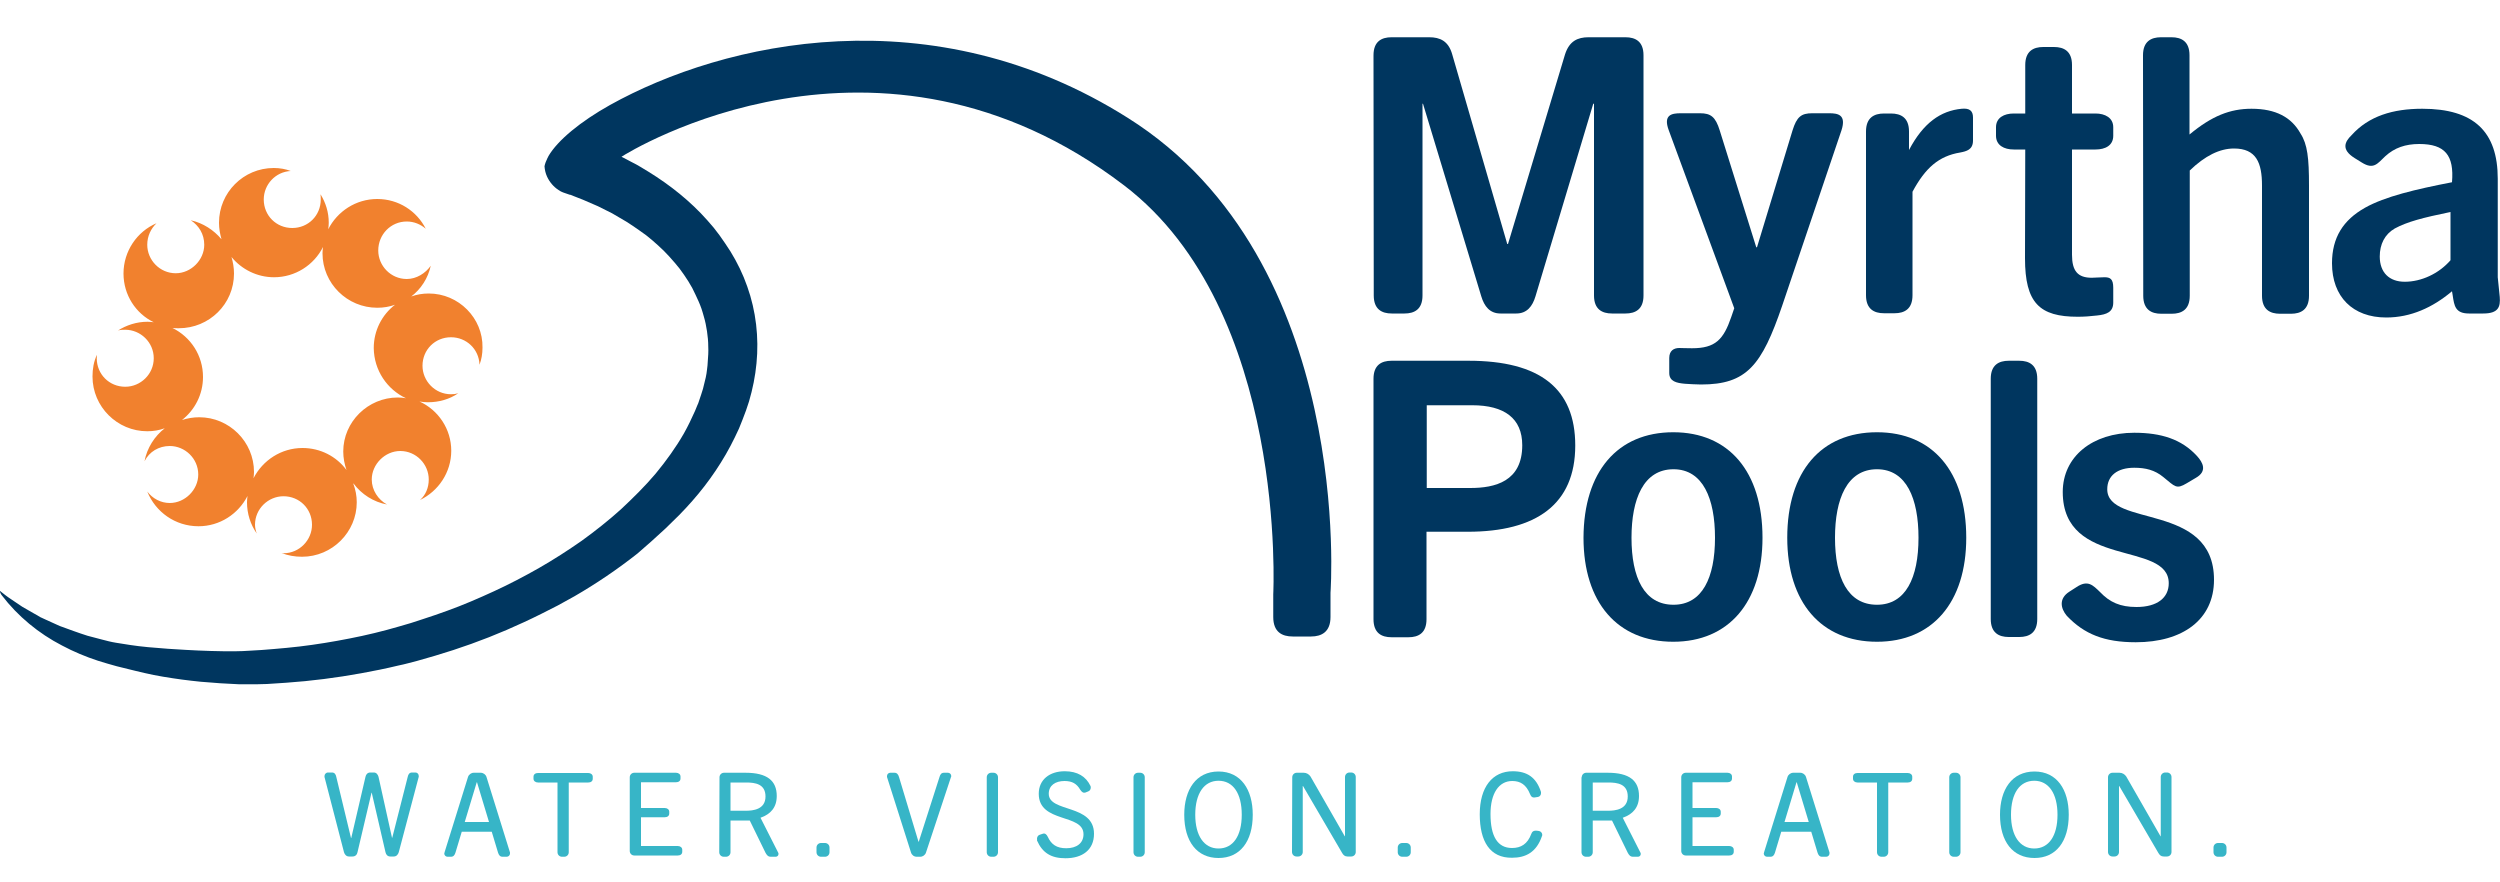 <svg xmlns="http://www.w3.org/2000/svg" xmlns:xlink="http://www.w3.org/1999/xlink" id="Livello_1" x="0px" y="0px" viewBox="0 0 1000 352.8" style="enable-background:new 0 0 1000 352.8;" xml:space="preserve"><style type="text/css">	.st0{fill:#00365F;}	.st1{fill:#37B5C7;}	.st2{fill:#F1812E;}</style><path class="st0" d="M532.2,237.1v9.7c0,5.9-3.5,7.8-7.8,7.8h-7.3c-4.3,0-7.8-1.8-7.8-7.8v-9.1c0,0,5.9-113.5-59.6-163.5 C351.3-0.9,251.6,60.7,248.6,62.7c1.4,0.7,2.8,1.5,4.2,2.2c2.3,1.1,4.4,2.5,6.6,3.8C268,74,276.2,80.5,283,88.2l2.5,2.9l2.3,3 c1.5,2.1,3,4.3,4.4,6.5c2.7,4.4,5,9.1,6.7,14c3.5,9.8,4.7,20.4,3.7,30.7c-0.5,5.2-1.5,10.2-3,15.3l-1.2,3.6l-1.4,3.7l-1.4,3.5 l-1.7,3.6c-4.4,9.1-10.3,17.8-17,25.4c-1.7,1.9-3.4,3.8-5.2,5.6l-5.4,5.3l-5.7,5.2l-5.6,4.9c-8,6.3-16.4,12-25.2,17.1l-6.7,3.7 l-6.7,3.4c-4.6,2.3-9.2,4.4-13.8,6.4c-9.3,4-18.8,7.4-28.6,10.3c-2.4,0.7-4.8,1.4-7.3,2.1c-2.4,0.6-4.8,1.3-7.3,1.8 c-5,1.2-9.9,2.2-14.9,3.1c-9.9,1.8-20,3.1-30.1,3.8l-7.6,0.5c-1.4,0.1-2.6,0-3.8,0.1h-3.8h-3.7l-3.8-0.2l-3.7-0.2l-3.8-0.3l-3.9-0.3 l-3.7-0.4c-2.5-0.3-5-0.6-7.5-1c-2.6-0.4-5.1-0.8-7.6-1.3s-5-1.1-7.5-1.7l-7.3-1.8c-2.5-0.7-5-1.4-7.5-2.2 c-4.9-1.6-9.7-3.6-14.4-6.1c-9.3-4.8-17.7-11.7-24.1-20.1c-0.4-0.5-0.7-1.2-0.8-1.8c1.5,1.2,3,2.4,4.7,3.5c1.4,0.9,2.8,1.9,4.3,2.9 c1.5,0.9,3.1,1.8,4.7,2.7c0.8,0.4,1.6,0.9,2.4,1.4c0.8,0.4,1.7,0.8,2.6,1.2c1.7,0.8,3.5,1.6,5.3,2.4c3.6,1.3,7.3,2.7,11.1,3.9 c1.9,0.5,3.8,1,5.7,1.5s3.8,1,5.7,1.3s3.8,0.6,5.7,0.9c8.3,1.3,22.9,2,27.1,2.2c3.2,0.1,6.9,0.3,10.2,0.3h5c1.7,0,3.5-0.1,5.1-0.2 l5.1-0.3l1.3-0.1l1.2-0.1l2.5-0.2c3.4-0.3,6.9-0.6,10.2-1c6.7-0.8,13.4-1.9,20-3.2c6.7-1.3,13.3-2.9,19.8-4.8l4.8-1.4l4.9-1.6 c3.3-1.1,6.4-2.1,9.6-3.3c6.4-2.3,12.6-5,18.7-7.8c6.1-2.8,12.2-6,18-9.3c6.1-3.5,11.5-7,17.1-10.9c5.4-3.9,10.7-8.1,15.7-12.6 c4.9-4.6,9.6-9.2,13.9-14.3c4.2-5.1,8.1-10.5,11.3-16.1c0.7-1.3,1.7-3.1,2.3-4.4c0.6-1.3,1.4-3,2.1-4.5c0.3-0.8,0.6-1.5,0.9-2.2 l0.4-0.9l0.4-1.2c0.6-1.6,1-3.1,1.5-4.6l1.1-4.5l0,0l0.3-1.6l0.2-1.5l0.2-1.7l0.1-1.5c0.1-1,0.1-2,0.2-3s0-2.1,0-3.1 c0-2-0.2-4.1-0.5-6.1s-0.7-4-1.3-6l-0.2-0.7l-0.2-0.7l-0.5-1.6c-0.4-1.1-0.7-1.9-1.1-2.8c-0.8-1.8-1.7-3.7-2.6-5.5 c-1-1.8-2.1-3.6-3.3-5.3l-1.8-2.5l-1.9-2.3l-2.2-2.5l-2.1-2.2c-1.5-1.5-3.1-2.9-4.7-4.3s-3.3-2.7-5.1-3.9l-2.6-1.8l-2.6-1.7 l-5.8-3.4l-5.6-2.8l-6-2.6l-5.1-2c-0.1,0-0.2,0-0.2,0c-0.9-0.3-1.8-0.6-2.6-0.9c-0.2-0.1-0.4-0.2-0.7-0.3c-0.4-0.2-0.8-0.4-1.2-0.7 c-2-1.3-3.6-3.2-4.6-5.4c-0.6-1.3-0.9-2.7-1-4.1c0.2-1,0.6-2.1,1.2-3.3c0.2-0.3,0.3-0.6,0.4-0.8c3.7-6.3,12.8-13.8,24.6-20.4 c45.6-25.4,128.9-44.3,207.2,5.2C542.1,104.4,532.2,237.1,532.2,237.1z"></path><path class="st0" d="M549.4,22.1c0-5.5,3.2-7.2,7.2-7.2h15.1c4.3,0,7.7,1.5,9.2,6.9l22,75.8h0.3L626,21.8c1.7-5.4,5.1-6.9,9.4-6.9 h14.8c4,0,7.2,1.7,7.2,7.2v96.1c0,5.5-3.2,7.2-7.2,7.2h-5.4c-4,0-7.2-1.7-7.2-7.2V41.5h-0.3l-23.1,77c-1.2,4-3.4,6.9-7.7,6.9h-6.3 c-4.3,0-6.5-2.9-7.7-6.9l-23.3-77H569v76.7c0,5.5-3.2,7.2-7.2,7.2h-5.1c-4,0-7.2-1.7-7.2-7.2L549.4,22.1L549.4,22.1z"></path><path class="st0" d="M676.8,139.3c9.4,0,12.6-3.5,15.7-12.5l1.2-3.5l-26.2-71.2c-2.3-6.2,1.2-6.8,4.8-6.8h7.7c4.3,0,6.2,1.4,7.9,6.9 l14.6,46.7h0.3L717,52.2c1.7-5.5,3.5-6.9,7.9-6.9h6.8c3.5,0,6.9,0.6,4.9,6.8l-23.7,70.1c-8.2,24-14.2,31.6-32.5,31.6 c-2.3,0-4.5-0.2-6.5-0.3c-3.2-0.3-6.2-0.9-6.2-4.3v-6c0-2.9,1.8-4,4-4C672.9,139.2,674,139.3,676.8,139.3z"></path><path class="st0" d="M746.4,52.6c0-5.5,3.2-7.2,7.2-7.2h2.8c4,0,7.2,1.7,7.2,7.2V60c5.7-10.8,12.6-15.7,21.1-16.5 c3.1-0.3,4.5,0.8,4.5,3.5v9.2c0,3.7-2.6,4.3-5.1,4.8c-8.6,1.4-14,6.2-19.1,15.7v41.4c0,5.5-3.2,7.2-7.2,7.2h-4.2 c-4,0-7.2-1.7-7.2-7.2V52.6z"></path><path class="st0" d="M810.1,59.8h-4.6c-3.9,0-7.1-1.7-7.1-5.5v-3.4c0-3.8,3.2-5.5,7.1-5.5h4.6V26c0-5.5,3.2-7.2,7.2-7.2h4.3 c4,0,7.2,1.7,7.2,7.2v19.4h9.4c3.8,0,7.1,1.7,7.1,5.5v3.4c0,3.9-3.2,5.5-7.1,5.5h-9.4v42.1c0,6.5,2.3,9.2,7.9,9.2 c1.5,0,3.1-0.2,5.1-0.2c2.2,0,3.5,0.6,3.5,4.2v5.9c0,3.8-2.6,4.8-6.5,5.2c-2.5,0.3-5.1,0.5-7.7,0.5c-15.3,0-21.1-5.5-21.1-23.4 L810.1,59.8L810.1,59.8z"></path><path class="st0" d="M857.2,22.1c0-5.5,3.2-7.2,7.2-7.2h4.2c4,0,7.2,1.7,7.2,7.2v31.7c8.9-7.4,16.2-10.3,24.8-10.3 c9.7,0,16,3.4,19.6,9.9c2.8,4.3,3.4,9.9,3.4,20.8v44.1c0,5.5-3.2,7.2-7.2,7.2H912c-4,0-7.2-1.7-7.2-7.2V74.2 c0-9.1-2.3-14.8-11.2-14.8c-5.7,0-11.6,2.9-17.7,8.8v50.1c0,5.5-3.2,7.2-7.2,7.2h-4.2c-4,0-7.2-1.7-7.2-7.2L857.2,22.1L857.2,22.1z"></path><path class="st0" d="M946,83.1c8-4.5,20.3-7.4,34.8-10.2c0.9-10.8-2.8-15.3-13.1-15.3c-5.5,0-9.9,1.5-13.6,4.9 c-3.1,2.9-4.6,5.5-9.4,2.5l-2.9-1.8c-5.4-3.4-3.9-6.5-1.2-9.1c6.9-7.7,16.6-10.6,28.3-10.6c20.6,0,30.2,9.1,30.2,28v39.4l0.8,7.9 c0.3,3.9-0.5,6.6-6.6,6.6h-5.7c-5.5,0-5.9-3.1-6.5-7.1l-0.3-1.8c-7.7,6.5-16.5,10.5-26.3,10.5c-13.4,0-21.7-8.3-21.7-21.7 C932.8,95,937.3,88,946,83.1z M961.9,112.7c6.6,0,13.6-3.2,18.3-8.6V84.8c-11.2,2.3-17.3,3.9-22.3,6.6c-4,2.3-6,6.3-6,11.2 C951.9,109,955.7,112.7,961.9,112.7z"></path><path class="st0" d="M549.4,151.5c0-5.5,3.2-7.2,7.2-7.2h30.8c28.6,0,42.7,11.1,42.7,33.9c0,23.6-15.7,34.5-43,34.5h-16.5v35 c0,5.5-3.2,7.2-7.2,7.2h-6.8c-4,0-7.2-1.7-7.2-7.2V151.5z M588.1,195.2c9.9,0,20.8-2.6,20.8-17.1c0-10.8-7.2-16-20-16h-18.2v33.1 H588.1z"></path><path class="st0" d="M669.3,172.9c22.2,0,35.7,15.7,35.7,42.2c0,25.9-13.6,41.6-35.7,41.6c-22.3,0-35.9-15.7-35.9-41.6 C633.5,188.6,647,172.9,669.3,172.9z M686,215.1c0-15.6-4.8-27.4-16.6-27.4c-12,0-16.8,11.9-16.8,27.4c0,16,5.1,26.8,16.8,26.8 C680.9,241.9,686,231.1,686,215.1z"></path><path class="st0" d="M750.8,172.9c22.2,0,35.7,15.7,35.7,42.2c0,25.9-13.6,41.6-35.7,41.6c-22.3,0-35.9-15.7-35.9-41.6 C714.9,188.6,728.4,172.9,750.8,172.9z M767.4,215.1c0-15.6-4.8-27.4-16.6-27.4c-12,0-16.8,11.9-16.8,27.4c0,16,5.1,26.8,16.8,26.8 C762.3,241.9,767.4,231.1,767.4,215.1z"></path><path class="st0" d="M796.3,151.5c0-5.5,3.2-7.2,7.2-7.2h4.2c4,0,7.2,1.7,7.2,7.2v96.1c0,5.5-3.2,7.2-7.2,7.2h-4.2 c-4,0-7.2-1.7-7.2-7.2V151.5z"></path><path class="st0" d="M827.7,236.7l2.8-1.8c4.6-3.1,6.6-0.9,9.6,2c3.8,4,8,5.9,14.5,5.9c8.3,0,12.9-3.7,12.9-9.5 c0-17.1-42.4-5.7-42.4-36.5c0-14.2,11.9-23.7,28.6-23.7c10.8,0,18.9,2.6,25,9.2c2.6,2.8,4.2,6.2-0.3,8.8l-3.7,2.2 c-4.2,2.5-4.6,1.4-9.4-2.5c-3.4-2.8-7.1-3.7-11.6-3.7c-6.8,0-10.8,3.2-10.8,8.6c0,15.4,42.7,5.1,42.7,36.2c0,16-12.6,25-31.3,25 c-12.5,0-20.6-3.2-27.6-10.6C824.2,243.3,823.5,239.4,827.7,236.7z"></path><path class="st1" d="M129.8,310.8c0-0.1,0-0.2,0-0.4c0-0.7,0.6-1.4,1.4-1.4h1.6c1,0,1.5,0.7,1.7,1.7l5.9,24.5h0.1l5.7-24.5 c0.2-1,0.9-1.7,1.9-1.7h1.4c1,0,1.6,0.7,1.9,1.7l5.4,24.4h0.1l6.2-24.4c0.2-1,0.7-1.7,1.7-1.7h1.4c0.7,0,1.3,0.6,1.3,1.4 c0,0.1,0,0.2,0,0.3l-8,30.2c-0.3,1-1,1.7-2,1.7h-1.4c-1,0-1.7-0.7-1.9-1.7l-5.5-23.8h-0.1l-5.6,23.8c-0.2,1-0.9,1.7-2,1.7h-1.4 c-1,0-1.7-0.7-2-1.7L129.8,310.8z"></path><path class="st1" d="M177.8,341l9.4-30.2c0.3-1,1.3-1.7,2.3-1.7h2.8c1,0,2,0.7,2.3,1.7L204,341c0,0.1,0,0.2,0,0.4 c0,0.7-0.6,1.3-1.3,1.3H201c-1,0-1.5-0.7-1.8-1.7l-2.5-8.3h-12l-2.5,8.3c-0.3,1-0.8,1.7-1.8,1.7H179c-0.7,0-1.3-0.6-1.3-1.3 C177.8,341.2,177.8,341.1,177.8,341z M195.6,328.8l-4.8-15.9h-0.1l-4.8,15.9H195.6z"></path><path class="st1" d="M223,313h-7.8c-1,0-1.8-0.6-1.8-1.5v-0.8c0-1,0.8-1.5,1.8-1.5h20.1c1,0,1.8,0.6,1.8,1.5v0.8 c0,1-0.8,1.5-1.8,1.5h-7.8v27.9c0,1-0.8,1.8-1.8,1.8h-0.9c-1,0-1.8-0.8-1.8-1.8V313z"></path><path class="st1" d="M251.9,310.9c0-1,0.8-1.8,1.8-1.8h16.7c1,0,1.8,0.6,1.8,1.5v0.8c0,1-0.8,1.5-1.8,1.5h-14v10.3h9.5 c1,0,1.8,0.6,1.8,1.5v0.7c0,1-0.8,1.5-1.8,1.5h-9.5v11.5h14.7c1,0,1.8,0.6,1.8,1.5v0.8c0,1-0.8,1.5-1.8,1.5h-17.4 c-1,0-1.8-0.8-1.8-1.8L251.9,310.9L251.9,310.9z"></path><path class="st1" d="M287.8,310.9c0-1,0.8-1.8,1.8-1.8h8.6c8.7,0,12.5,3.2,12.5,9.3c0,4.6-2.5,7.3-6.5,8.7l7.1,14 c0.1,0.2,0.1,0.4,0.1,0.5c0,0.6-0.5,1.1-1.1,1.1h-2c-1.1,0-1.6-0.7-2.1-1.6l-6.3-12.9h-7.7v12.7c0,1-0.8,1.8-1.8,1.8h-0.9 c-1,0-1.8-0.8-1.8-1.8L287.8,310.9L287.8,310.9z M298.3,324.3c2.9,0,7.9-0.5,7.9-5.7c0-5-4.1-5.6-7.7-5.6h-6.3v11.3H298.3z"></path><path class="st1" d="M326.6,339c0-1,0.8-1.8,1.8-1.8h1.6c1,0,1.8,0.8,1.8,1.8v1.9c0,1-0.8,1.8-1.8,1.8h-1.6c-1,0-1.8-0.8-1.8-1.8 V339z"></path><path class="st1" d="M354.8,310.8c0-0.1,0-0.2,0-0.4c0-0.7,0.6-1.3,1.3-1.3h1.7c1,0,1.5,0.7,1.8,1.7l7.8,25.9h0.1l8.3-25.9 c0.3-1,0.7-1.7,1.8-1.7h1.6c0.7,0,1.3,0.6,1.3,1.3c0,0.1,0,0.3-0.1,0.4l-10,30.2c-0.3,1-1.3,1.7-2.3,1.7h-1.4c-1.1,0-2-0.7-2.3-1.7 L354.8,310.8z"></path><path class="st1" d="M394.7,310.9c0-1,0.8-1.8,1.8-1.8h0.9c1,0,1.8,0.8,1.8,1.8v30c0,1-0.8,1.8-1.8,1.8h-0.9c-1,0-1.8-0.8-1.8-1.8 V310.9z"></path><path class="st1" d="M414.8,335.5c0-0.7,0.4-1.4,1.1-1.6l1.2-0.4c0.9-0.3,1.5,0.2,2,1.2c1.4,3.1,3.6,4.6,7.4,4.6 c4.1,0,6.9-2,6.9-5.6c0-8.4-17.9-4.3-17.9-16.2c0-5.7,4.4-9,10.4-9c5.1,0,8.5,2.1,10.3,5.9c0.1,0.2,0.1,0.4,0.1,0.7 c0,0.6-0.4,1.3-1.1,1.5l-1,0.4c-0.9,0.3-1.5-0.2-2.1-1.1c-1.4-2.4-3.2-3.5-6.3-3.5c-3.7,0-6.3,1.8-6.3,5.1c0,7.6,18.1,4,18.1,16 c0,6.5-4.7,9.8-11.4,9.8c-5.7,0-9.2-2.1-11.4-7.1C414.9,336,414.8,335.7,414.8,335.5z"></path><path class="st1" d="M453.4,310.9c0-1,0.8-1.8,1.8-1.8h0.9c1,0,1.8,0.8,1.8,1.8v30c0,1-0.8,1.8-1.8,1.8h-0.9c-1,0-1.8-0.8-1.8-1.8 V310.9z"></path><path class="st1" d="M473.7,325.9c0-10,4.7-17.3,13.7-17.3s13.7,7.3,13.7,17.3c0,10.7-5.1,17.3-13.7,17.3 C478.8,343.2,473.7,336.6,473.7,325.9z M496.7,325.9c0-8.6-3.5-13.6-9.3-13.6c-5.7,0-9.3,5-9.3,13.6c0,8.5,3.6,13.5,9.3,13.5 C493.2,339.4,496.7,334.4,496.7,325.9z"></path><path class="st1" d="M516.9,310.9c0-1,0.8-1.8,1.8-1.8h2.8c1.1,0,2.1,0.6,2.7,1.5l13.7,23.9h0.1v-23.7c0-1,0.8-1.8,1.8-1.8h0.7 c1,0,1.8,0.8,1.8,1.8v30c0,1-0.8,1.8-1.8,1.8H539c-1.1,0-1.7-0.6-2.2-1.5l-15.6-26.7h-0.1v26.4c0,1-0.8,1.8-1.8,1.8h-0.7 c-1,0-1.8-0.8-1.8-1.8L516.9,310.9L516.9,310.9z"></path><path class="st1" d="M559.1,339c0-1,0.8-1.8,1.8-1.8h1.6c1,0,1.8,0.8,1.8,1.8v1.9c0,1-0.8,1.8-1.8,1.8h-1.6c-1,0-1.8-0.8-1.8-1.8 V339z"></path><path class="st1" d="M591.9,325.7c0-10.9,5.1-17.2,13.2-17.2c5.7,0,9.4,2.4,11.3,8.3c0,0.1,0,0.3,0,0.5c0,0.7-0.5,1.4-1.3,1.5 l-0.7,0.1c-1.6,0.4-2-0.4-2.4-1.3c-1.5-3.7-3.8-5.2-7.1-5.2c-5.4,0-8.7,5-8.7,13.2c0,8.9,2.8,13.6,8.6,13.6c3.6,0,6.2-1.6,7.7-5.6 c0.3-0.9,0.9-1.5,2.4-1.3l0.7,0.1c0.7,0.1,1.3,0.8,1.3,1.5c0,0.2,0,0.3-0.1,0.5c-2.2,6.5-6.5,8.7-12,8.7 C596,343.2,591.9,336.6,591.9,325.7z"></path><path class="st1" d="M632.7,310.9c0-1,0.8-1.8,1.8-1.8h8.6c8.7,0,12.5,3.2,12.5,9.3c0,4.6-2.5,7.3-6.5,8.7l7.1,14 c0.1,0.2,0.1,0.4,0.1,0.5c0,0.6-0.5,1.1-1.1,1.1h-2c-1.1,0-1.6-0.7-2.1-1.6l-6.3-12.9h-7.7v12.7c0,1-0.8,1.8-1.8,1.8h-0.9 c-1,0-1.8-0.8-1.8-1.8v-30H632.7z M643.2,324.3c2.9,0,7.9-0.5,7.9-5.7c0-5-4.1-5.6-7.7-5.6h-6.3v11.3H643.2z"></path><path class="st1" d="M672.5,310.9c0-1,0.8-1.8,1.8-1.8H691c1,0,1.8,0.6,1.8,1.5v0.8c0,1-0.8,1.5-1.8,1.5h-14v10.3h9.5 c1,0,1.8,0.6,1.8,1.5v0.7c0,1-0.8,1.5-1.8,1.5H677v11.5h14.7c1,0,1.8,0.6,1.8,1.5v0.8c0,1-0.8,1.5-1.8,1.5h-17.4 c-1,0-1.8-0.8-1.8-1.8V310.9z"></path><path class="st1" d="M705.6,341l9.4-30.2c0.3-1,1.3-1.7,2.3-1.7h2.8c1,0,2,0.7,2.3,1.7l9.4,30.2c0,0.1,0,0.2,0,0.4 c0,0.7-0.6,1.3-1.3,1.3h-1.7c-1,0-1.5-0.7-1.8-1.7l-2.5-8.3h-12L710,341c-0.3,1-0.8,1.7-1.8,1.7h-1.4c-0.7,0-1.3-0.6-1.3-1.3 C705.6,341.2,705.6,341.1,705.6,341z M723.5,328.8l-4.8-15.9h-0.1l-4.8,15.9H723.5z"></path><path class="st1" d="M750.8,313H743c-1,0-1.8-0.6-1.8-1.5v-0.8c0-1,0.8-1.5,1.8-1.5h20.1c1,0,1.8,0.6,1.8,1.5v0.8 c0,1-0.8,1.5-1.8,1.5h-7.8v27.9c0,1-0.8,1.8-1.8,1.8h-0.9c-1,0-1.8-0.8-1.8-1.8V313z"></path><path class="st1" d="M779.7,310.9c0-1,0.8-1.8,1.8-1.8h0.9c1,0,1.8,0.8,1.8,1.8v30c0,1-0.8,1.8-1.8,1.8h-0.9c-1,0-1.8-0.8-1.8-1.8 V310.9z"></path><path class="st1" d="M800,325.9c0-10,4.7-17.3,13.8-17.3c9,0,13.7,7.3,13.7,17.3c0,10.7-5.1,17.3-13.7,17.3 C805.1,343.2,800,336.6,800,325.9z M823,325.9c0-8.6-3.6-13.6-9.3-13.6c-5.8,0-9.3,5-9.3,13.6c0,8.5,3.6,13.5,9.3,13.5 C819.5,339.4,823,334.4,823,325.9z"></path><path class="st1" d="M843.2,310.9c0-1,0.8-1.8,1.8-1.8h2.8c1.1,0,2.1,0.6,2.7,1.5l13.7,23.9h0.1v-23.7c0-1,0.8-1.8,1.8-1.8h0.7 c1,0,1.8,0.8,1.8,1.8v30c0,1-0.8,1.8-1.8,1.8h-1.3c-1.1,0-1.7-0.6-2.2-1.5l-15.6-26.7h-0.1v26.4c0,1-0.8,1.8-1.8,1.8H845 c-1,0-1.8-0.8-1.8-1.8V310.9z"></path><path class="st1" d="M885.4,339c0-1,0.8-1.8,1.8-1.8h1.6c1,0,1.8,0.8,1.8,1.8v1.9c0,1-0.8,1.8-1.8,1.8h-1.6c-1,0-1.8-0.8-1.8-1.8 V339z"></path><g>	<path class="st2" d="M171.5,117.4c-2.5,0-4.8,0.4-7,1.2l0,0l0,0l0,0c3.9-3,6.7-7.3,7.8-12.3c-2.1,3-5.7,5.3-9.6,5.3  c-6.4,0-11.4-5.3-11.4-11.4c0-6.4,5-11.6,11.4-11.6c2.9,0,5.5,1.1,7.6,2.9c-3.6-7.1-10.9-11.9-19.4-11.9c-8.6,0-16,5-19.6,12.1l0,0  l0,0l0,0c0.1-0.9,0.2-1.7,0.2-2.6c0-4.2-1.2-8-3.3-11.4c0.1,0.7,0.1,1.4,0.1,2.1c0,6.4-5,11.4-11.4,11.4s-11.4-5-11.4-11.4  c0-6,4.7-11.1,10.8-11.4c-2.1-0.8-4.4-1.2-6.8-1.2c-12.1,0-21.9,9.8-21.9,21.9c0,2.3,0.4,4.5,1,6.6l0,0c-3.1-3.7-7.4-6.5-12.3-7.6  c3.2,2.1,5.4,5.5,5.4,9.8c0,6.1-5.3,11.4-11.4,11.4c-6.4,0-11.4-5.3-11.4-11.4c0-3.5,1.5-6.5,3.7-8.6c-7.8,3.3-13.2,11.2-13.2,20.1  c0,8.6,4.9,16,12.1,19.5l0,0c-0.8-0.1-1.6-0.2-2.5-0.2c-4.4,0-8.5,1.4-11.8,3.5c1-0.3,1.9-0.3,2.9-0.3c6.1,0,11.4,5,11.4,11.4  s-5.3,11.4-11.4,11.4c-6.4,0-11.4-5-11.4-11.4c0-0.6,0.1-1,0.1-1.4c-1.3,2.6-1.8,5.7-1.8,8.7c0,12.1,9.9,21.9,21.9,21.9  c2.5,0,4.8-0.4,7-1.2l0,0c-4.1,3.2-7.1,7.9-8.1,13.2c1.9-3.8,5.7-6.1,10.1-6.1c6.1,0,11.4,5,11.4,11.4c0,6.1-5.3,11.4-11.4,11.4  c-3.6,0-6.9-1.8-9-4.6c3.3,8.2,11.2,13.9,20.5,13.9c8.5,0,15.9-4.9,19.6-12.1l0,0c-0.1,0.8-0.2,1.6-0.2,2.5c0,4.6,1.4,8.9,3.9,12.5  c-0.4-1.1-0.7-2.4-0.7-3.5c0-6.4,5.3-11.4,11.4-11.4c6.4,0,11.4,5,11.4,11.4c0,6.1-5,11.4-11.4,11.4c-0.3,0-0.6-0.1-0.8-0.1  c2.5,1,5.3,1.5,8.2,1.5c12.1,0,21.9-9.9,21.9-21.8c0-2.6-0.5-5.1-1.4-7.5h0.1c3.2,4.3,8,7.4,13.4,8.4c-3.5-1.9-6.1-5.7-6.1-10  c0-6.1,5.3-11.4,11.4-11.4c6.4,0,11.4,5.3,11.4,11.4c0,3.2-1.2,6.2-3.5,8.2c7.3-3.5,12.5-11,12.5-19.7s-5.2-16.3-12.7-19.7l0,0  c1.1,0.2,2.2,0.3,3.4,0.3c4.4,0,8.6-1.2,12.1-3.6c-1,0.3-1.8,0.4-2.9,0.4c-6.4,0-11.4-5.3-11.4-11.4c0-6.4,5-11.4,11.4-11.4  c6.1,0,11.2,4.7,11.4,11c0.8-2.1,1.2-4.4,1.2-6.9C193.2,127.3,183.5,117.4,171.5,117.4z M162.4,159.3c-1.1-0.2-2.2-0.3-3.3-0.3  c-11.9,0-21.8,9.7-21.8,21.6c0,2.6,0.5,5.1,1.3,7.4l0,0c-4-5.4-10.4-8.8-17.6-8.8c-8.5,0-15.9,4.9-19.6,12.1l0,0  c0.1-0.8,0.2-1.7,0.2-2.5c0-12.1-9.9-21.9-21.9-21.9c-2.4,0-4.7,0.4-6.9,1.1l0,0c5.1-4,8.4-10.2,8.4-17.2c0-8.6-4.9-16-12.2-19.6  l0,0l0,0l0,0c0.8,0.1,1.6,0.1,2.5,0.1c12.2,0,22.1-9.7,22.1-21.9c0-2.3-0.4-4.5-1-6.6l0,0l0,0l0,0c4,4.9,10.2,8.1,17,8.1  c8.5,0,16-4.9,19.6-12.1l0,0c-0.1,0.8-0.2,1.7-0.2,2.5c0,12.1,9.9,21.8,21.9,21.8c2.5,0,4.9-0.4,7.1-1.2l0,0l0,0l0,0  c-5.2,4-8.5,10.3-8.5,17.3C149.6,148.2,154.9,155.8,162.4,159.3L162.4,159.3z"></path></g></svg>